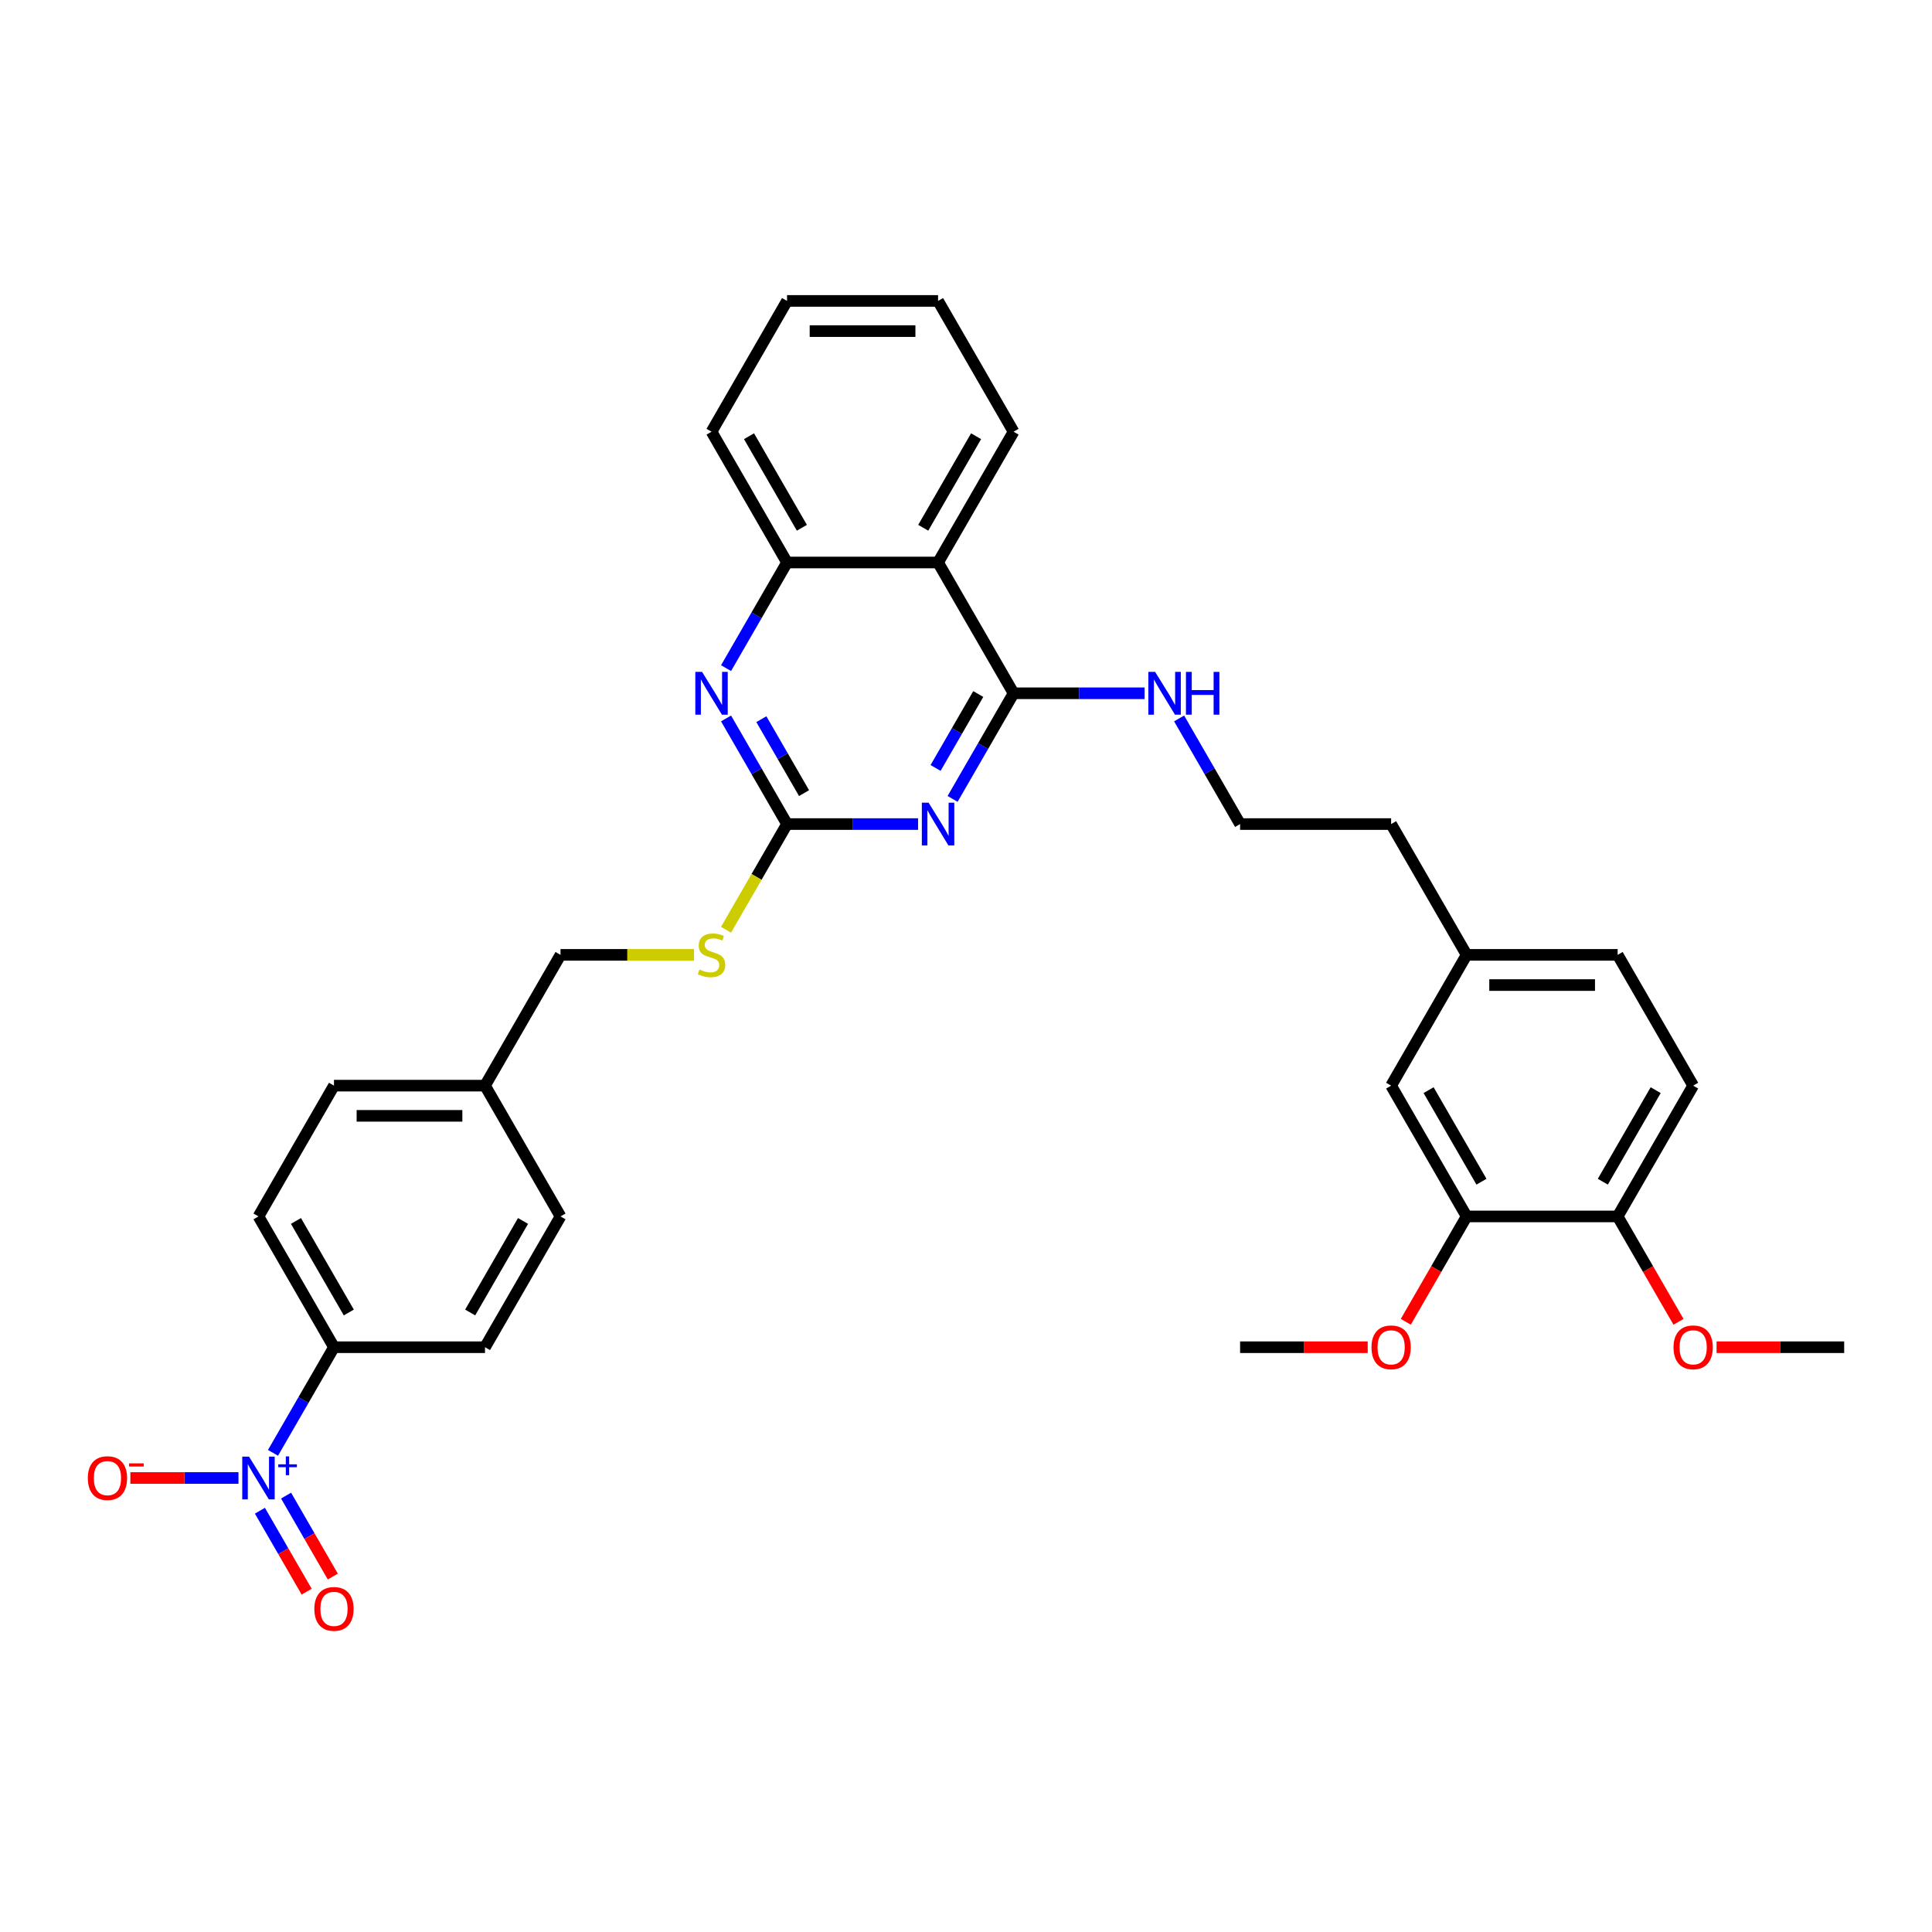 <?xml version='1.0' encoding='iso-8859-1'?>
<svg version='1.1' baseProfile='full'
              xmlns='http://www.w3.org/2000/svg'
                      xmlns:rdkit='http://www.rdkit.org/xml'
                      xmlns:xlink='http://www.w3.org/1999/xlink'
                  xml:space='preserve'
width='1000px' height='1000px' viewBox='0 0 1000 1000'>
<!-- END OF HEADER -->
<rect style='opacity:1.0;fill:#FFFFFF;stroke:none' width='1000' height='1000' x='0' y='0'> </rect>
<path class='bond-1' d='M 493.058,413.513 L 508.84,386.177' style='fill:none;fill-rule:evenodd;stroke:#0000FF;stroke-width:6px;stroke-linecap:butt;stroke-linejoin:miter;stroke-opacity:1' />
<path class='bond-1' d='M 508.84,386.177 L 524.623,358.841' style='fill:none;fill-rule:evenodd;stroke:#000000;stroke-width:6px;stroke-linecap:butt;stroke-linejoin:miter;stroke-opacity:1' />
<path class='bond-1' d='M 484.253,397.496 L 495.301,378.36' style='fill:none;fill-rule:evenodd;stroke:#0000FF;stroke-width:6px;stroke-linecap:butt;stroke-linejoin:miter;stroke-opacity:1' />
<path class='bond-1' d='M 495.301,378.36 L 506.349,359.225' style='fill:none;fill-rule:evenodd;stroke:#000000;stroke-width:6px;stroke-linecap:butt;stroke-linejoin:miter;stroke-opacity:1' />
<path class='bond-2' d='M 475.19,426.536 L 441.28,426.536' style='fill:none;fill-rule:evenodd;stroke:#0000FF;stroke-width:6px;stroke-linecap:butt;stroke-linejoin:miter;stroke-opacity:1' />
<path class='bond-2' d='M 441.28,426.536 L 407.371,426.536' style='fill:none;fill-rule:evenodd;stroke:#000000;stroke-width:6px;stroke-linecap:butt;stroke-linejoin:miter;stroke-opacity:1' />
<path class='bond-0' d='M 141.303,751.989 L 157.085,724.653' style='fill:none;fill-rule:evenodd;stroke:#0000FF;stroke-width:6px;stroke-linecap:butt;stroke-linejoin:miter;stroke-opacity:1' />
<path class='bond-0' d='M 157.085,724.653 L 172.868,697.317' style='fill:none;fill-rule:evenodd;stroke:#000000;stroke-width:6px;stroke-linecap:butt;stroke-linejoin:miter;stroke-opacity:1' />
<path class='bond-7' d='M 123.435,765.012 L 95.454,765.012' style='fill:none;fill-rule:evenodd;stroke:#0000FF;stroke-width:6px;stroke-linecap:butt;stroke-linejoin:miter;stroke-opacity:1' />
<path class='bond-7' d='M 95.454,765.012 L 67.474,765.012' style='fill:none;fill-rule:evenodd;stroke:#FF0000;stroke-width:6px;stroke-linecap:butt;stroke-linejoin:miter;stroke-opacity:1' />
<path class='bond-9' d='M 134.533,781.943 L 146.629,802.894' style='fill:none;fill-rule:evenodd;stroke:#0000FF;stroke-width:6px;stroke-linecap:butt;stroke-linejoin:miter;stroke-opacity:1' />
<path class='bond-9' d='M 146.629,802.894 L 158.725,823.844' style='fill:none;fill-rule:evenodd;stroke:#FF0000;stroke-width:6px;stroke-linecap:butt;stroke-linejoin:miter;stroke-opacity:1' />
<path class='bond-9' d='M 148.072,774.127 L 160.168,795.077' style='fill:none;fill-rule:evenodd;stroke:#0000FF;stroke-width:6px;stroke-linecap:butt;stroke-linejoin:miter;stroke-opacity:1' />
<path class='bond-9' d='M 160.168,795.077 L 172.264,816.027' style='fill:none;fill-rule:evenodd;stroke:#FF0000;stroke-width:6px;stroke-linecap:butt;stroke-linejoin:miter;stroke-opacity:1' />
<path class='bond-4' d='M 524.623,358.841 L 485.539,291.145' style='fill:none;fill-rule:evenodd;stroke:#000000;stroke-width:6px;stroke-linecap:butt;stroke-linejoin:miter;stroke-opacity:1' />
<path class='bond-12' d='M 524.623,358.841 L 558.532,358.841' style='fill:none;fill-rule:evenodd;stroke:#000000;stroke-width:6px;stroke-linecap:butt;stroke-linejoin:miter;stroke-opacity:1' />
<path class='bond-12' d='M 558.532,358.841 L 592.441,358.841' style='fill:none;fill-rule:evenodd;stroke:#0000FF;stroke-width:6px;stroke-linecap:butt;stroke-linejoin:miter;stroke-opacity:1' />
<path class='bond-3' d='M 407.371,426.536 L 391.589,399.2' style='fill:none;fill-rule:evenodd;stroke:#000000;stroke-width:6px;stroke-linecap:butt;stroke-linejoin:miter;stroke-opacity:1' />
<path class='bond-3' d='M 391.589,399.2 L 375.806,371.863' style='fill:none;fill-rule:evenodd;stroke:#0000FF;stroke-width:6px;stroke-linecap:butt;stroke-linejoin:miter;stroke-opacity:1' />
<path class='bond-3' d='M 416.175,410.518 L 405.128,391.383' style='fill:none;fill-rule:evenodd;stroke:#000000;stroke-width:6px;stroke-linecap:butt;stroke-linejoin:miter;stroke-opacity:1' />
<path class='bond-3' d='M 405.128,391.383 L 394.08,372.248' style='fill:none;fill-rule:evenodd;stroke:#0000FF;stroke-width:6px;stroke-linecap:butt;stroke-linejoin:miter;stroke-opacity:1' />
<path class='bond-10' d='M 407.371,426.536 L 391.58,453.888' style='fill:none;fill-rule:evenodd;stroke:#000000;stroke-width:6px;stroke-linecap:butt;stroke-linejoin:miter;stroke-opacity:1' />
<path class='bond-10' d='M 391.58,453.888 L 375.788,481.24' style='fill:none;fill-rule:evenodd;stroke:#CCCC00;stroke-width:6px;stroke-linecap:butt;stroke-linejoin:miter;stroke-opacity:1' />
<path class='bond-5' d='M 375.806,345.818 L 391.589,318.482' style='fill:none;fill-rule:evenodd;stroke:#0000FF;stroke-width:6px;stroke-linecap:butt;stroke-linejoin:miter;stroke-opacity:1' />
<path class='bond-5' d='M 391.589,318.482 L 407.371,291.145' style='fill:none;fill-rule:evenodd;stroke:#000000;stroke-width:6px;stroke-linecap:butt;stroke-linejoin:miter;stroke-opacity:1' />
<path class='bond-26' d='M 485.539,291.145 L 524.623,223.45' style='fill:none;fill-rule:evenodd;stroke:#000000;stroke-width:6px;stroke-linecap:butt;stroke-linejoin:miter;stroke-opacity:1' />
<path class='bond-26' d='M 477.862,273.174 L 505.221,225.788' style='fill:none;fill-rule:evenodd;stroke:#000000;stroke-width:6px;stroke-linecap:butt;stroke-linejoin:miter;stroke-opacity:1' />
<path class='bond-33' d='M 485.539,291.145 L 407.371,291.145' style='fill:none;fill-rule:evenodd;stroke:#000000;stroke-width:6px;stroke-linecap:butt;stroke-linejoin:miter;stroke-opacity:1' />
<path class='bond-27' d='M 407.371,291.145 L 368.287,223.45' style='fill:none;fill-rule:evenodd;stroke:#000000;stroke-width:6px;stroke-linecap:butt;stroke-linejoin:miter;stroke-opacity:1' />
<path class='bond-27' d='M 415.048,273.174 L 387.689,225.788' style='fill:none;fill-rule:evenodd;stroke:#000000;stroke-width:6px;stroke-linecap:butt;stroke-linejoin:miter;stroke-opacity:1' />
<path class='bond-6' d='M 172.868,697.317 L 133.784,629.622' style='fill:none;fill-rule:evenodd;stroke:#000000;stroke-width:6px;stroke-linecap:butt;stroke-linejoin:miter;stroke-opacity:1' />
<path class='bond-6' d='M 180.544,679.346 L 153.186,631.959' style='fill:none;fill-rule:evenodd;stroke:#000000;stroke-width:6px;stroke-linecap:butt;stroke-linejoin:miter;stroke-opacity:1' />
<path class='bond-35' d='M 172.868,697.317 L 251.036,697.317' style='fill:none;fill-rule:evenodd;stroke:#000000;stroke-width:6px;stroke-linecap:butt;stroke-linejoin:miter;stroke-opacity:1' />
<path class='bond-8' d='M 759.126,629.622 L 720.042,561.926' style='fill:none;fill-rule:evenodd;stroke:#000000;stroke-width:6px;stroke-linecap:butt;stroke-linejoin:miter;stroke-opacity:1' />
<path class='bond-8' d='M 766.803,611.651 L 739.444,564.264' style='fill:none;fill-rule:evenodd;stroke:#000000;stroke-width:6px;stroke-linecap:butt;stroke-linejoin:miter;stroke-opacity:1' />
<path class='bond-23' d='M 759.126,629.622 L 743.38,656.895' style='fill:none;fill-rule:evenodd;stroke:#000000;stroke-width:6px;stroke-linecap:butt;stroke-linejoin:miter;stroke-opacity:1' />
<path class='bond-23' d='M 743.38,656.895 L 727.633,684.169' style='fill:none;fill-rule:evenodd;stroke:#FF0000;stroke-width:6px;stroke-linecap:butt;stroke-linejoin:miter;stroke-opacity:1' />
<path class='bond-36' d='M 759.126,629.622 L 837.294,629.622' style='fill:none;fill-rule:evenodd;stroke:#000000;stroke-width:6px;stroke-linecap:butt;stroke-linejoin:miter;stroke-opacity:1' />
<path class='bond-18' d='M 359.236,494.231 L 324.678,494.231' style='fill:none;fill-rule:evenodd;stroke:#CCCC00;stroke-width:6px;stroke-linecap:butt;stroke-linejoin:miter;stroke-opacity:1' />
<path class='bond-18' d='M 324.678,494.231 L 290.12,494.231' style='fill:none;fill-rule:evenodd;stroke:#000000;stroke-width:6px;stroke-linecap:butt;stroke-linejoin:miter;stroke-opacity:1' />
<path class='bond-11' d='M 837.294,629.622 L 876.378,561.926' style='fill:none;fill-rule:evenodd;stroke:#000000;stroke-width:6px;stroke-linecap:butt;stroke-linejoin:miter;stroke-opacity:1' />
<path class='bond-11' d='M 829.617,611.651 L 856.976,564.264' style='fill:none;fill-rule:evenodd;stroke:#000000;stroke-width:6px;stroke-linecap:butt;stroke-linejoin:miter;stroke-opacity:1' />
<path class='bond-24' d='M 837.294,629.622 L 853.04,656.895' style='fill:none;fill-rule:evenodd;stroke:#000000;stroke-width:6px;stroke-linecap:butt;stroke-linejoin:miter;stroke-opacity:1' />
<path class='bond-24' d='M 853.04,656.895 L 868.787,684.169' style='fill:none;fill-rule:evenodd;stroke:#FF0000;stroke-width:6px;stroke-linecap:butt;stroke-linejoin:miter;stroke-opacity:1' />
<path class='bond-25' d='M 610.309,371.863 L 626.092,399.2' style='fill:none;fill-rule:evenodd;stroke:#0000FF;stroke-width:6px;stroke-linecap:butt;stroke-linejoin:miter;stroke-opacity:1' />
<path class='bond-25' d='M 626.092,399.2 L 641.874,426.536' style='fill:none;fill-rule:evenodd;stroke:#000000;stroke-width:6px;stroke-linecap:butt;stroke-linejoin:miter;stroke-opacity:1' />
<path class='bond-13' d='M 720.042,561.926 L 759.126,494.231' style='fill:none;fill-rule:evenodd;stroke:#000000;stroke-width:6px;stroke-linecap:butt;stroke-linejoin:miter;stroke-opacity:1' />
<path class='bond-14' d='M 251.036,697.317 L 290.12,629.622' style='fill:none;fill-rule:evenodd;stroke:#000000;stroke-width:6px;stroke-linecap:butt;stroke-linejoin:miter;stroke-opacity:1' />
<path class='bond-14' d='M 243.359,679.346 L 270.718,631.959' style='fill:none;fill-rule:evenodd;stroke:#000000;stroke-width:6px;stroke-linecap:butt;stroke-linejoin:miter;stroke-opacity:1' />
<path class='bond-15' d='M 133.784,629.622 L 172.868,561.926' style='fill:none;fill-rule:evenodd;stroke:#000000;stroke-width:6px;stroke-linecap:butt;stroke-linejoin:miter;stroke-opacity:1' />
<path class='bond-16' d='M 876.378,561.926 L 837.294,494.231' style='fill:none;fill-rule:evenodd;stroke:#000000;stroke-width:6px;stroke-linecap:butt;stroke-linejoin:miter;stroke-opacity:1' />
<path class='bond-17' d='M 759.126,494.231 L 720.042,426.536' style='fill:none;fill-rule:evenodd;stroke:#000000;stroke-width:6px;stroke-linecap:butt;stroke-linejoin:miter;stroke-opacity:1' />
<path class='bond-20' d='M 759.126,494.231 L 837.294,494.231' style='fill:none;fill-rule:evenodd;stroke:#000000;stroke-width:6px;stroke-linecap:butt;stroke-linejoin:miter;stroke-opacity:1' />
<path class='bond-20' d='M 770.851,509.865 L 825.569,509.865' style='fill:none;fill-rule:evenodd;stroke:#000000;stroke-width:6px;stroke-linecap:butt;stroke-linejoin:miter;stroke-opacity:1' />
<path class='bond-19' d='M 290.12,494.231 L 251.036,561.926' style='fill:none;fill-rule:evenodd;stroke:#000000;stroke-width:6px;stroke-linecap:butt;stroke-linejoin:miter;stroke-opacity:1' />
<path class='bond-21' d='M 251.036,561.926 L 290.12,629.622' style='fill:none;fill-rule:evenodd;stroke:#000000;stroke-width:6px;stroke-linecap:butt;stroke-linejoin:miter;stroke-opacity:1' />
<path class='bond-22' d='M 251.036,561.926 L 172.868,561.926' style='fill:none;fill-rule:evenodd;stroke:#000000;stroke-width:6px;stroke-linecap:butt;stroke-linejoin:miter;stroke-opacity:1' />
<path class='bond-22' d='M 239.311,577.56 L 184.593,577.56' style='fill:none;fill-rule:evenodd;stroke:#000000;stroke-width:6px;stroke-linecap:butt;stroke-linejoin:miter;stroke-opacity:1' />
<path class='bond-29' d='M 707.926,697.317 L 674.9,697.317' style='fill:none;fill-rule:evenodd;stroke:#FF0000;stroke-width:6px;stroke-linecap:butt;stroke-linejoin:miter;stroke-opacity:1' />
<path class='bond-29' d='M 674.9,697.317 L 641.874,697.317' style='fill:none;fill-rule:evenodd;stroke:#000000;stroke-width:6px;stroke-linecap:butt;stroke-linejoin:miter;stroke-opacity:1' />
<path class='bond-30' d='M 888.494,697.317 L 921.52,697.317' style='fill:none;fill-rule:evenodd;stroke:#FF0000;stroke-width:6px;stroke-linecap:butt;stroke-linejoin:miter;stroke-opacity:1' />
<path class='bond-30' d='M 921.52,697.317 L 954.545,697.317' style='fill:none;fill-rule:evenodd;stroke:#000000;stroke-width:6px;stroke-linecap:butt;stroke-linejoin:miter;stroke-opacity:1' />
<path class='bond-28' d='M 641.874,426.536 L 720.042,426.536' style='fill:none;fill-rule:evenodd;stroke:#000000;stroke-width:6px;stroke-linecap:butt;stroke-linejoin:miter;stroke-opacity:1' />
<path class='bond-31' d='M 524.623,223.45 L 485.539,155.755' style='fill:none;fill-rule:evenodd;stroke:#000000;stroke-width:6px;stroke-linecap:butt;stroke-linejoin:miter;stroke-opacity:1' />
<path class='bond-32' d='M 368.287,223.45 L 407.371,155.755' style='fill:none;fill-rule:evenodd;stroke:#000000;stroke-width:6px;stroke-linecap:butt;stroke-linejoin:miter;stroke-opacity:1' />
<path class='bond-34' d='M 485.539,155.755 L 407.371,155.755' style='fill:none;fill-rule:evenodd;stroke:#000000;stroke-width:6px;stroke-linecap:butt;stroke-linejoin:miter;stroke-opacity:1' />
<path class='bond-34' d='M 473.814,171.388 L 419.096,171.388' style='fill:none;fill-rule:evenodd;stroke:#000000;stroke-width:6px;stroke-linecap:butt;stroke-linejoin:miter;stroke-opacity:1' />
<path  class='atom-0' d='M 480.646 415.467
L 487.9 427.193
Q 488.619 428.349, 489.776 430.444
Q 490.933 432.539, 490.995 432.664
L 490.995 415.467
L 493.934 415.467
L 493.934 437.605
L 490.901 437.605
L 483.116 424.785
Q 482.209 423.284, 481.24 421.564
Q 480.302 419.845, 480.02 419.313
L 480.02 437.605
L 477.144 437.605
L 477.144 415.467
L 480.646 415.467
' fill='#0000FF'/>
<path  class='atom-1' d='M 128.891 753.944
L 136.145 765.669
Q 136.864 766.826, 138.021 768.921
Q 139.178 771.016, 139.24 771.141
L 139.24 753.944
L 142.179 753.944
L 142.179 776.081
L 139.146 776.081
L 131.361 763.261
Q 130.454 761.76, 129.485 760.041
Q 128.547 758.321, 128.265 757.79
L 128.265 776.081
L 125.389 776.081
L 125.389 753.944
L 128.891 753.944
' fill='#0000FF'/>
<path  class='atom-1' d='M 144.037 757.934
L 147.937 757.934
L 147.937 753.827
L 149.67 753.827
L 149.67 757.934
L 153.674 757.934
L 153.674 759.42
L 149.67 759.42
L 149.67 763.547
L 147.937 763.547
L 147.937 759.42
L 144.037 759.42
L 144.037 757.934
' fill='#0000FF'/>
<path  class='atom-4' d='M 363.394 347.772
L 370.648 359.497
Q 371.367 360.654, 372.524 362.749
Q 373.681 364.844, 373.743 364.969
L 373.743 347.772
L 376.683 347.772
L 376.683 369.909
L 373.65 369.909
L 365.864 357.09
Q 364.957 355.589, 363.988 353.869
Q 363.05 352.15, 362.769 351.618
L 362.769 369.909
L 359.892 369.909
L 359.892 347.772
L 363.394 347.772
' fill='#0000FF'/>
<path  class='atom-8' d='M 45.455 765.075
Q 45.455 759.759, 48.081 756.789
Q 50.707 753.819, 55.616 753.819
Q 60.525 753.819, 63.152 756.789
Q 65.778 759.759, 65.778 765.075
Q 65.778 770.453, 63.12 773.517
Q 60.463 776.55, 55.616 776.55
Q 50.739 776.55, 48.081 773.517
Q 45.455 770.484, 45.455 765.075
M 55.616 774.048
Q 58.993 774.048, 60.807 771.797
Q 62.651 769.515, 62.651 765.075
Q 62.651 760.729, 60.807 758.54
Q 58.993 756.32, 55.616 756.32
Q 52.239 756.32, 50.395 758.509
Q 48.581 760.697, 48.581 765.075
Q 48.581 769.546, 50.395 771.797
Q 52.239 774.048, 55.616 774.048
' fill='#FF0000'/>
<path  class='atom-8' d='M 66.81 757.432
L 74.383 757.432
L 74.383 759.083
L 66.81 759.083
L 66.81 757.432
' fill='#FF0000'/>
<path  class='atom-10' d='M 162.706 832.77
Q 162.706 827.455, 165.333 824.484
Q 167.959 821.514, 172.868 821.514
Q 177.777 821.514, 180.403 824.484
Q 183.03 827.455, 183.03 832.77
Q 183.03 838.148, 180.372 841.212
Q 177.714 844.245, 172.868 844.245
Q 167.99 844.245, 165.333 841.212
Q 162.706 838.179, 162.706 832.77
M 172.868 841.744
Q 176.245 841.744, 178.058 839.492
Q 179.903 837.21, 179.903 832.77
Q 179.903 828.424, 178.058 826.235
Q 176.245 824.015, 172.868 824.015
Q 169.491 824.015, 167.646 826.204
Q 165.833 828.393, 165.833 832.77
Q 165.833 837.241, 167.646 839.492
Q 169.491 841.744, 172.868 841.744
' fill='#FF0000'/>
<path  class='atom-11' d='M 362.034 501.829
Q 362.284 501.923, 363.316 502.361
Q 364.348 502.798, 365.473 503.08
Q 366.63 503.33, 367.756 503.33
Q 369.851 503.33, 371.07 502.329
Q 372.29 501.298, 372.29 499.515
Q 372.29 498.296, 371.664 497.546
Q 371.07 496.795, 370.132 496.389
Q 369.194 495.982, 367.631 495.513
Q 365.661 494.919, 364.473 494.356
Q 363.316 493.793, 362.472 492.605
Q 361.659 491.417, 361.659 489.416
Q 361.659 486.633, 363.535 484.914
Q 365.442 483.194, 369.194 483.194
Q 371.758 483.194, 374.666 484.413
L 373.947 486.821
Q 371.289 485.727, 369.288 485.727
Q 367.13 485.727, 365.942 486.633
Q 364.754 487.509, 364.785 489.041
Q 364.785 490.229, 365.38 490.948
Q 366.005 491.667, 366.88 492.074
Q 367.787 492.48, 369.288 492.949
Q 371.289 493.575, 372.477 494.2
Q 373.665 494.825, 374.509 496.107
Q 375.385 497.358, 375.385 499.515
Q 375.385 502.58, 373.321 504.237
Q 371.289 505.863, 367.881 505.863
Q 365.911 505.863, 364.41 505.425
Q 362.941 505.018, 361.19 504.299
L 362.034 501.829
' fill='#CCCC00'/>
<path  class='atom-13' d='M 597.897 347.772
L 605.151 359.497
Q 605.87 360.654, 607.027 362.749
Q 608.184 364.844, 608.247 364.969
L 608.247 347.772
L 611.186 347.772
L 611.186 369.909
L 608.153 369.909
L 600.367 357.09
Q 599.461 355.589, 598.491 353.869
Q 597.553 352.15, 597.272 351.618
L 597.272 369.909
L 594.395 369.909
L 594.395 347.772
L 597.897 347.772
' fill='#0000FF'/>
<path  class='atom-13' d='M 613.844 347.772
L 616.845 347.772
L 616.845 357.184
L 628.164 357.184
L 628.164 347.772
L 631.165 347.772
L 631.165 369.909
L 628.164 369.909
L 628.164 359.685
L 616.845 359.685
L 616.845 369.909
L 613.844 369.909
L 613.844 347.772
' fill='#0000FF'/>
<path  class='atom-24' d='M 709.88 697.38
Q 709.88 692.064, 712.507 689.094
Q 715.133 686.123, 720.042 686.123
Q 724.951 686.123, 727.578 689.094
Q 730.204 692.064, 730.204 697.38
Q 730.204 702.757, 727.546 705.822
Q 724.889 708.855, 720.042 708.855
Q 715.165 708.855, 712.507 705.822
Q 709.88 702.789, 709.88 697.38
M 720.042 706.353
Q 723.419 706.353, 725.233 704.102
Q 727.077 701.819, 727.077 697.38
Q 727.077 693.033, 725.233 690.845
Q 723.419 688.625, 720.042 688.625
Q 716.665 688.625, 714.821 690.813
Q 713.007 693.002, 713.007 697.38
Q 713.007 701.851, 714.821 704.102
Q 716.665 706.353, 720.042 706.353
' fill='#FF0000'/>
<path  class='atom-25' d='M 866.216 697.38
Q 866.216 692.064, 868.842 689.094
Q 871.469 686.123, 876.378 686.123
Q 881.287 686.123, 883.913 689.094
Q 886.54 692.064, 886.54 697.38
Q 886.54 702.757, 883.882 705.822
Q 881.224 708.855, 876.378 708.855
Q 871.5 708.855, 868.842 705.822
Q 866.216 702.789, 866.216 697.38
M 876.378 706.353
Q 879.755 706.353, 881.568 704.102
Q 883.413 701.819, 883.413 697.38
Q 883.413 693.033, 881.568 690.845
Q 879.755 688.625, 876.378 688.625
Q 873.001 688.625, 871.156 690.813
Q 869.343 693.002, 869.343 697.38
Q 869.343 701.851, 871.156 704.102
Q 873.001 706.353, 876.378 706.353
' fill='#FF0000'/>
</svg>
